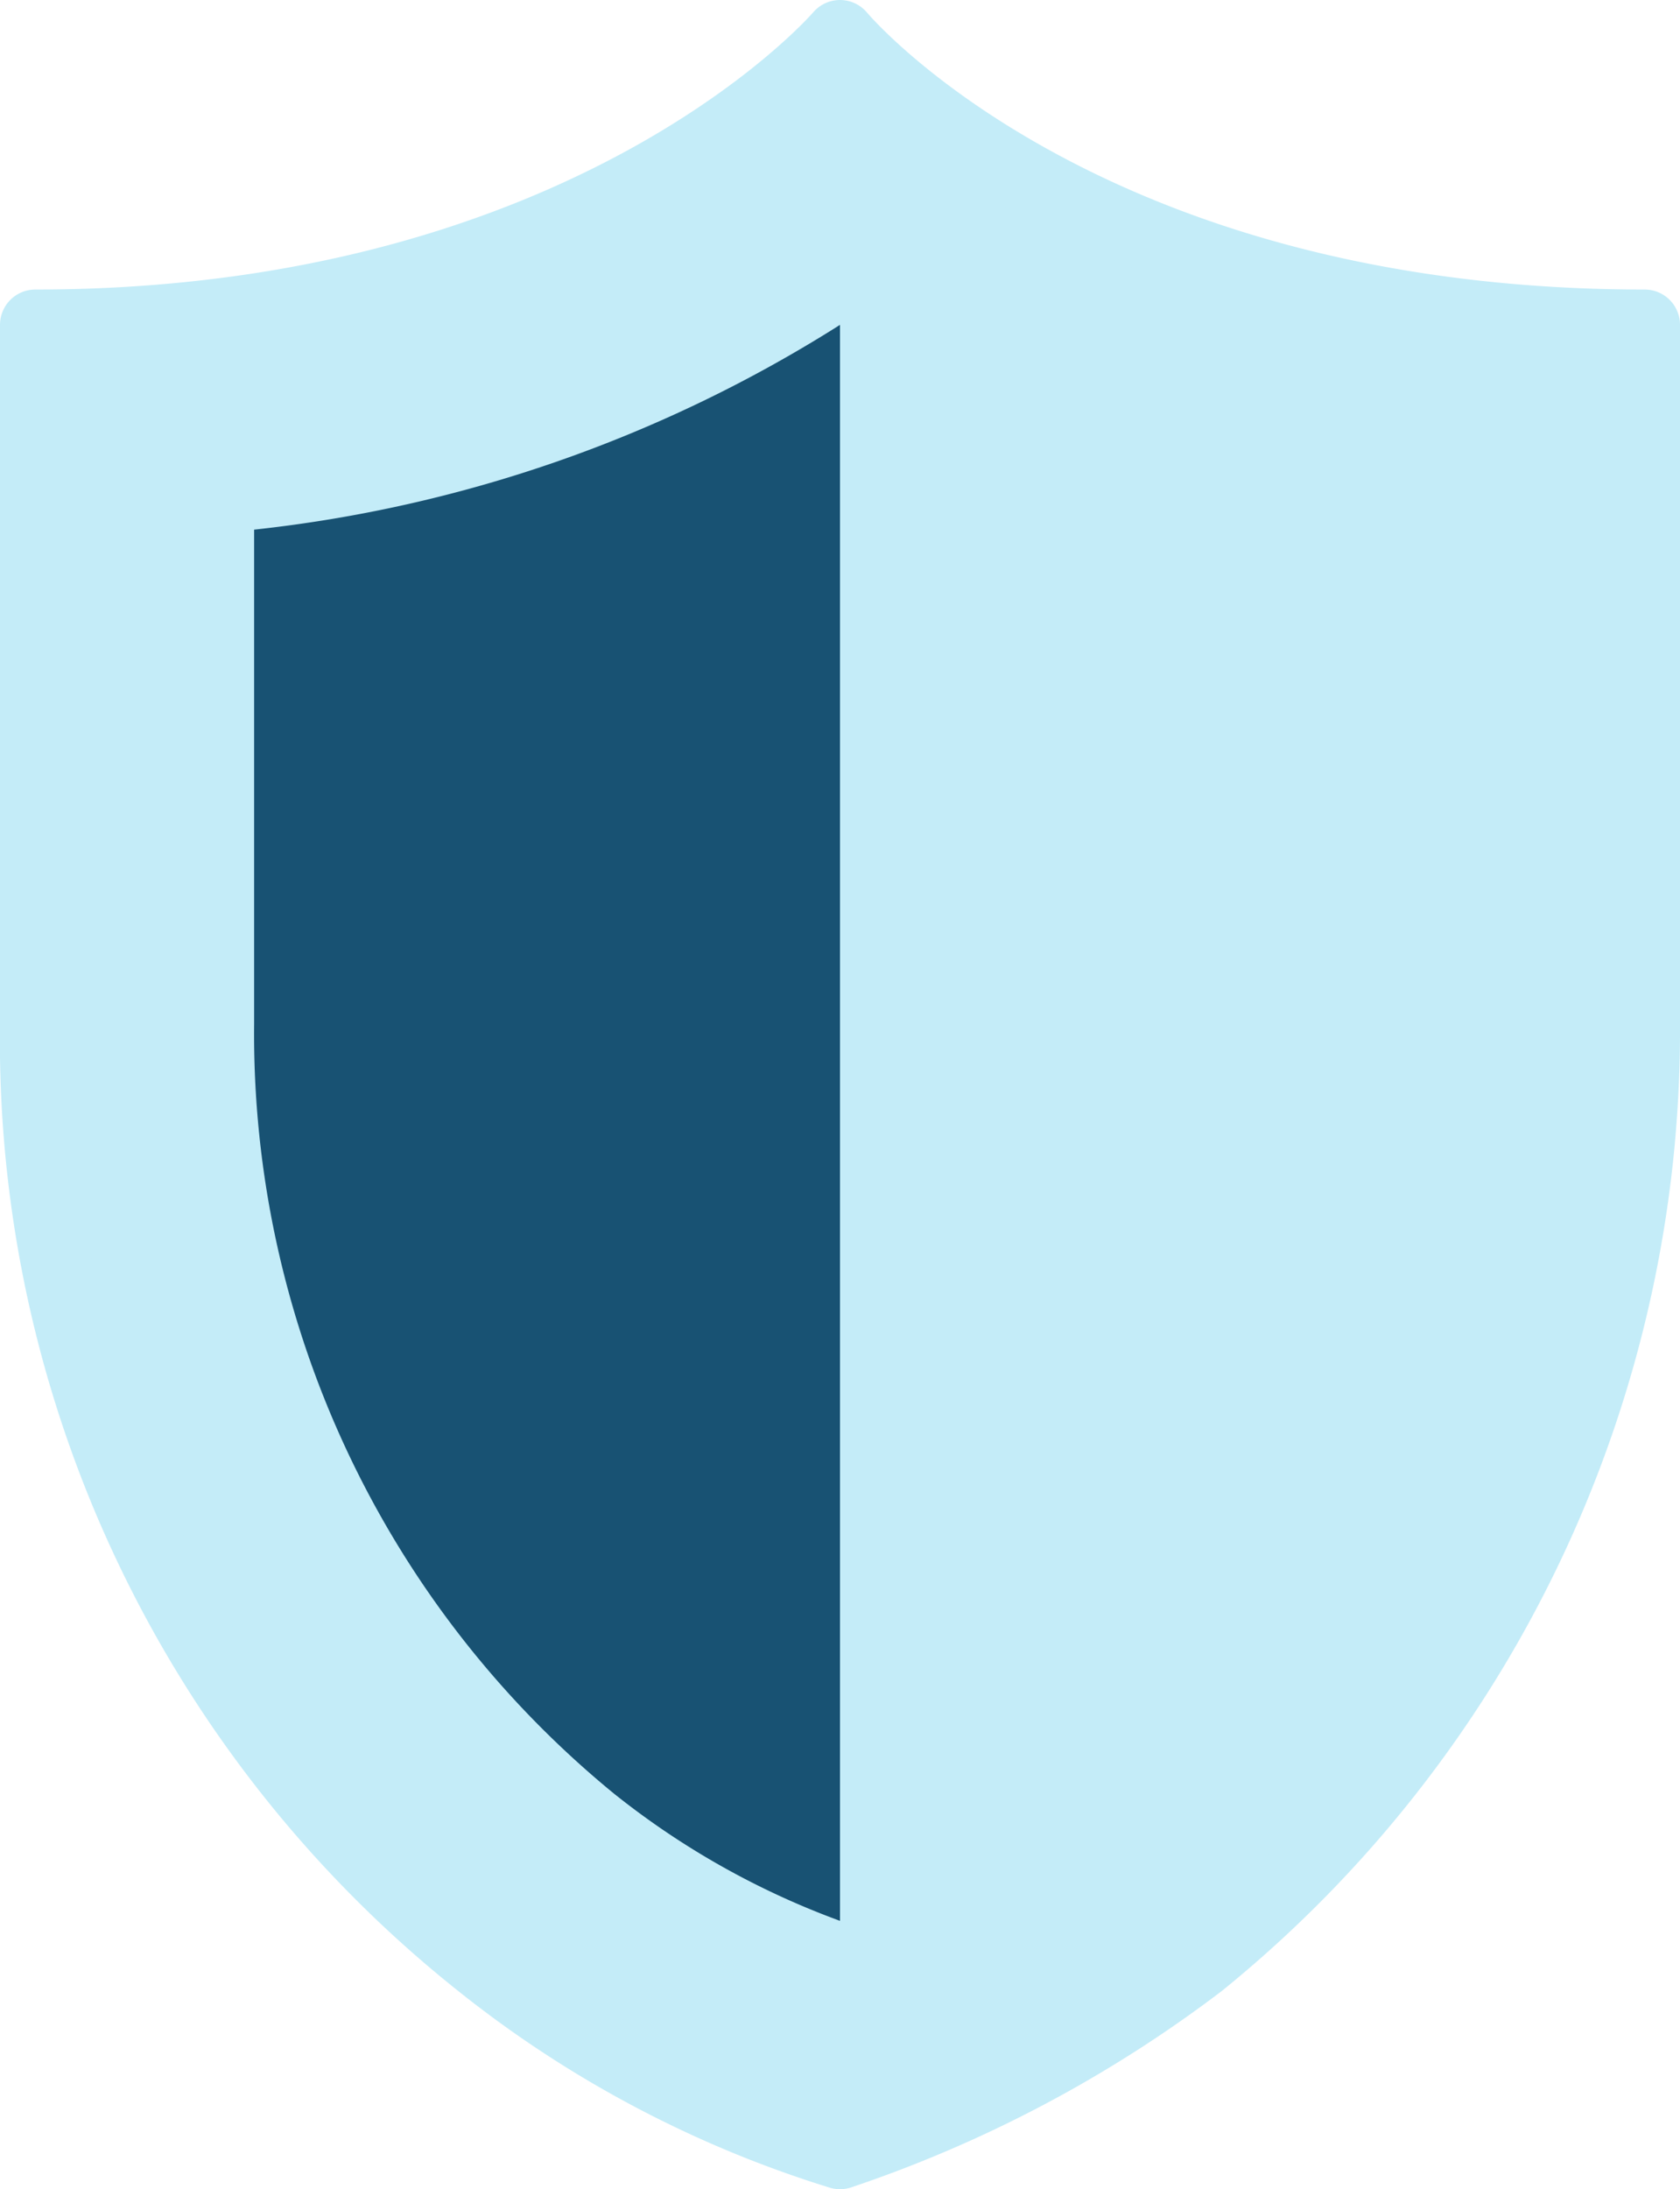 <svg xmlns="http://www.w3.org/2000/svg" width="23.8" height="31" viewBox="0 0 23.8 31">
  <title>Support-Warranty-hover</title>
  <g id="Layer_2" data-name="Layer 2">
    <g id="Content">
      <g id="Antivirus-Autopilot">
        <path id="Fill-115" d="M11.9.5S8.4,4.6.5,4.6v9.9A16.7,16.7,0,0,0,6.8,27.8a15.5,15.5,0,0,0,5.1,2.7A17.8,17.8,0,0,0,17,27.8a17,17,0,0,0,6.3-13.3V4.6C15.3,4.6,11.9.5,11.9.5" fill="#c4ecf8" stroke="#c4ecf8" stroke-linecap="round" stroke-linejoin="round"/>
        <path id="Fill-116" d="M11.9,27.2a11.4,11.4,0,0,1-3.2-1.8A13.9,13.9,0,0,1,3.6,14.5v-7a19.4,19.4,0,0,0,8.3-2.9V27.2" fill="#185273"/>
        <rect x="11.9" y="3" width="2" height="25.95" fill="#c4ecf8"/>
      </g>
    </g>
  </g>
</svg>
